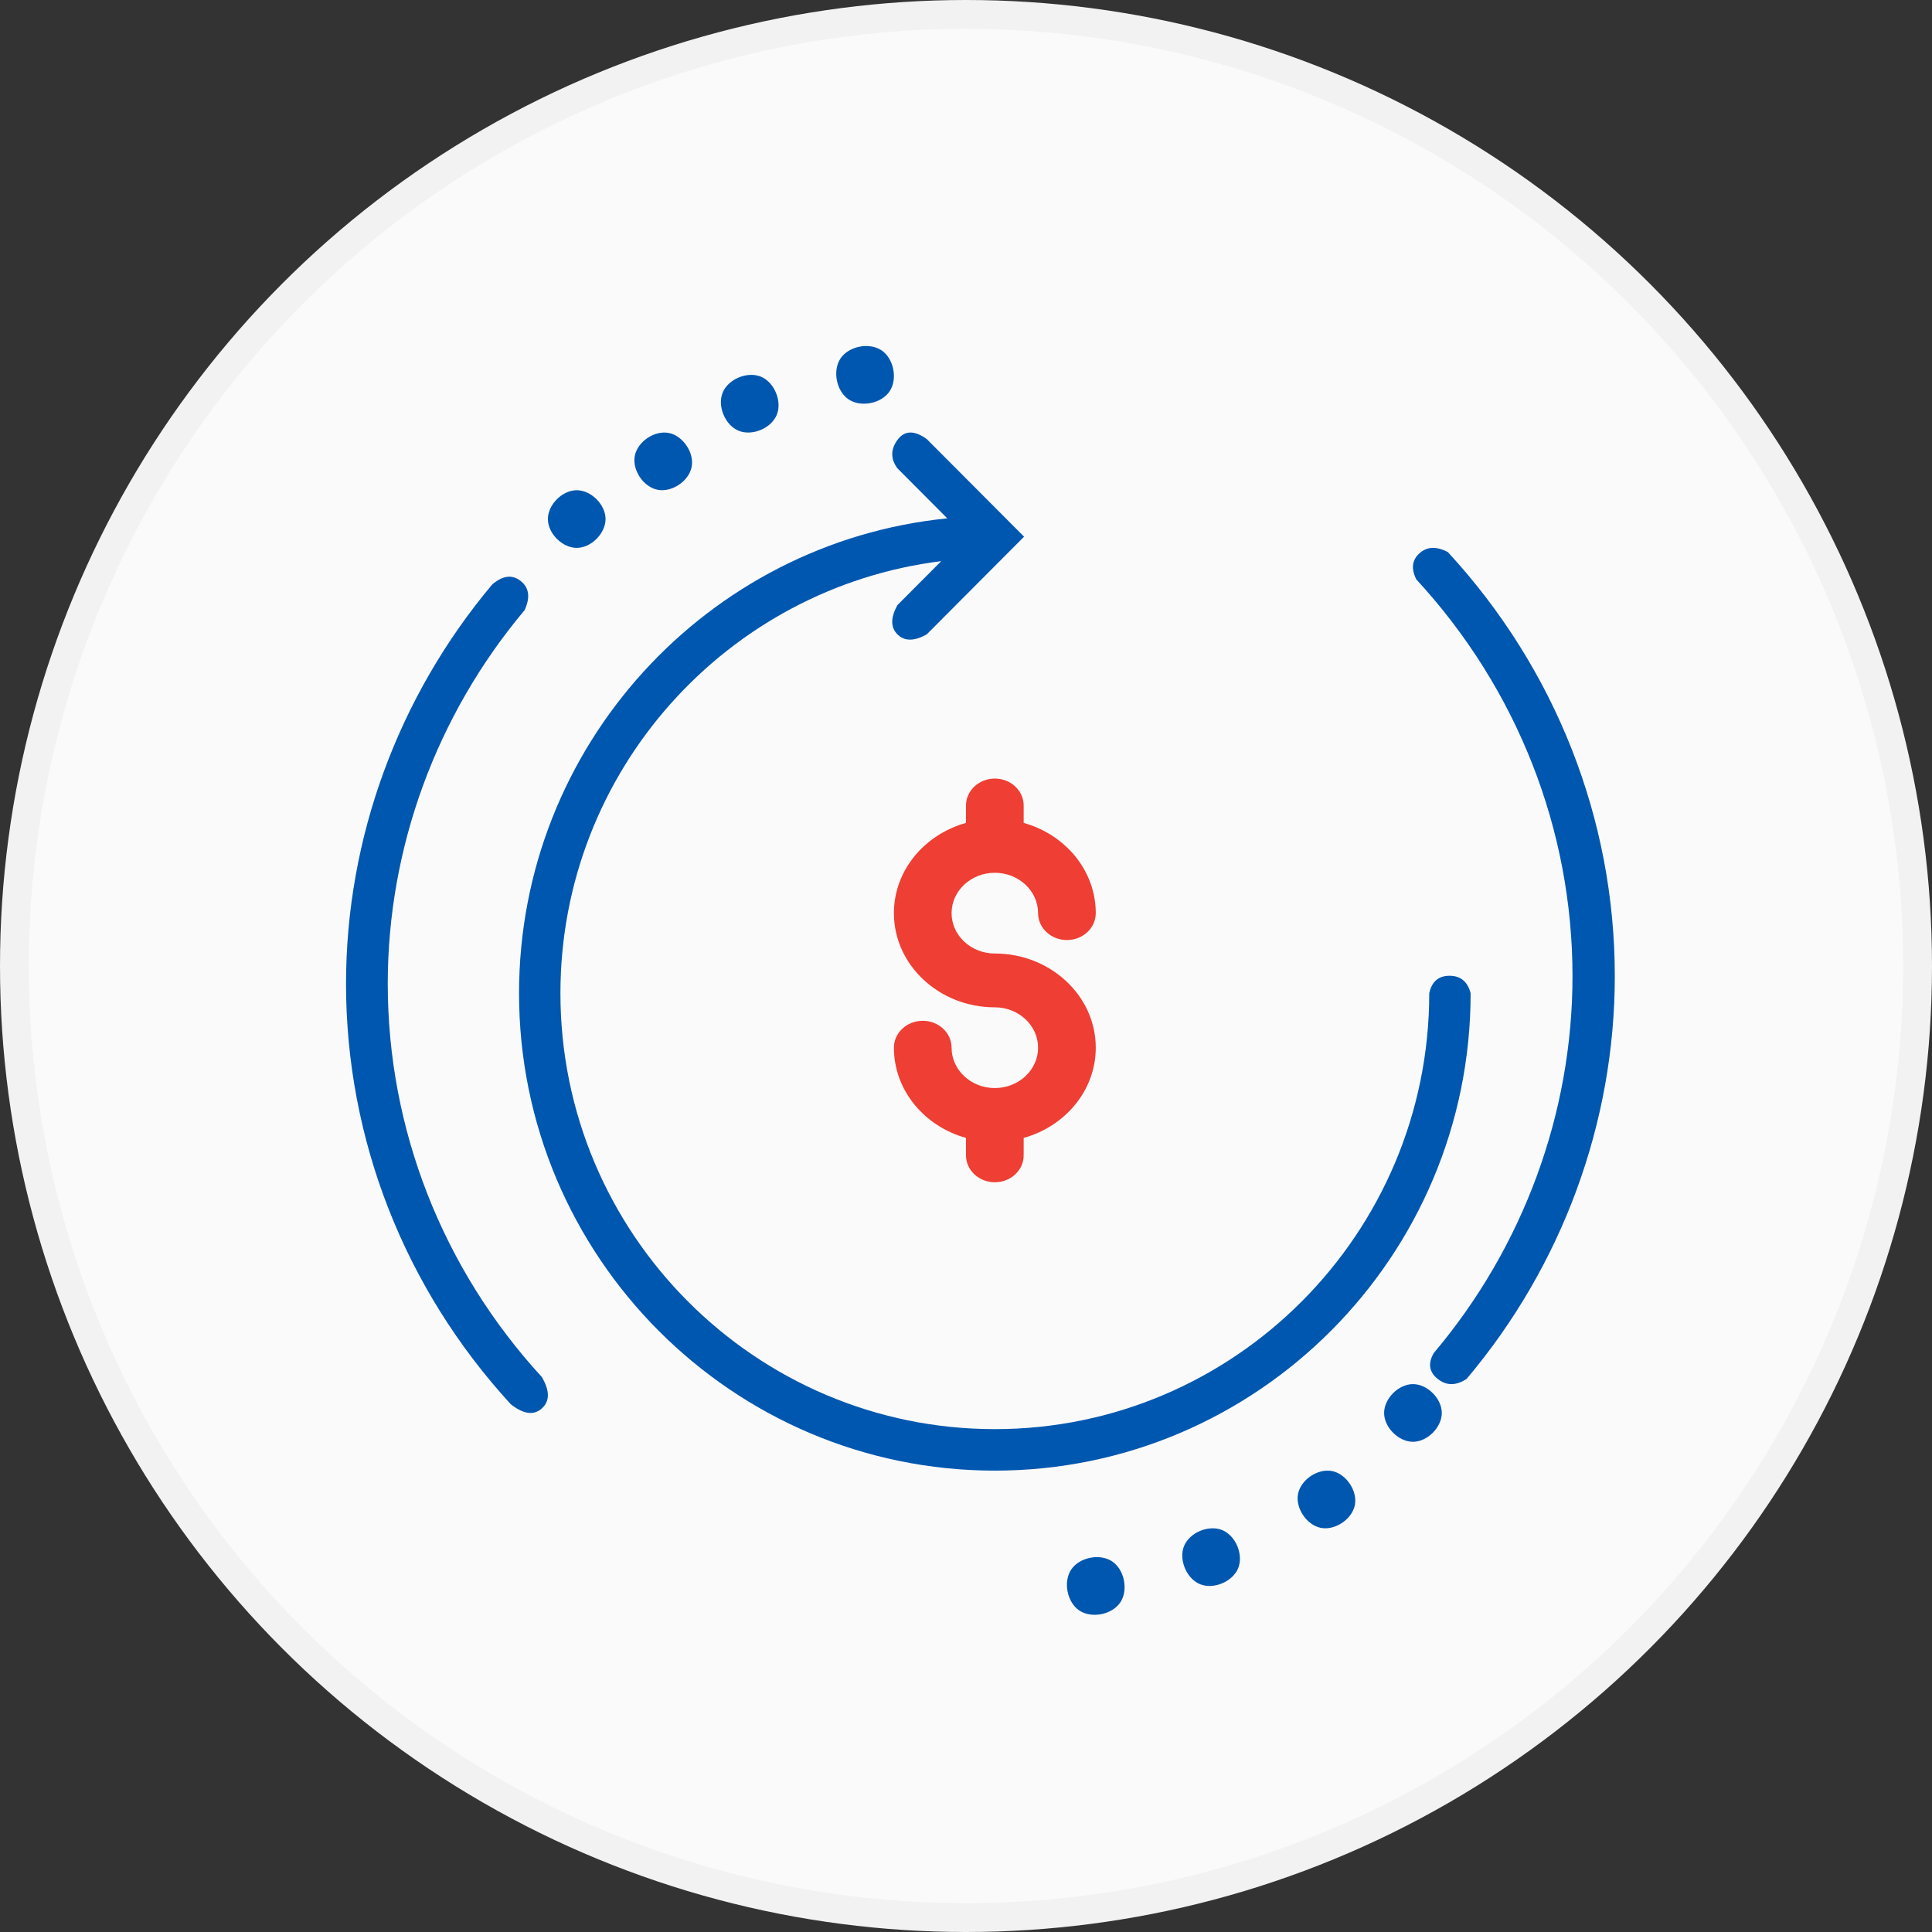 <?xml version="1.0" encoding="UTF-8"?>
<svg width="67px" height="67px" viewBox="0 0 67 67" version="1.1" xmlns="http://www.w3.org/2000/svg" xmlns:xlink="http://www.w3.org/1999/xlink">
    <rect x="0" y="0" width="67" height="67" fill="#333333" stroke="none"/>
    <title>Feature Icon/Flexible Payment</title>
    <g id="Product-Pages,-Pricing-&amp;-Terms" stroke="none" stroke-width="1" fill="none" fill-rule="evenodd">
        <g id="GBL" transform="translate(-542, -2335)">
            <g id="Group" transform="translate(542, 2335)">
                <circle id="Oval-Copy-2" stroke="#F2F2F2" fill="#FAFAFA" cx="33.5" cy="33.5" r="33"></circle>
                <g id="Group-10" transform="translate(12, 12)" fill-rule="nonzero">
                    <path d="M22.5,18.267 C23.327,18.267 24,18.895 24,19.667 C24,20.182 24.448,20.6 25,20.6 C25.552,20.6 26,20.182 26,19.667 C26,18.19 24.944,16.94 23.5,16.538 L23.5,15.933 C23.5,15.418 23.052,15 22.5,15 C21.948,15 21.5,15.418 21.5,15.933 L21.5,16.538 C20.056,16.94 19,18.19 19,19.667 C19,21.468 20.571,22.933 22.5,22.933 C23.327,22.933 24,23.562 24,24.333 C24,25.103 23.331,25.73 22.506,25.733 C22.504,25.733 22.502,25.732 22.5,25.732 C22.498,25.732 22.496,25.733 22.494,25.733 C21.669,25.73 21,25.103 21,24.333 C21,23.818 20.552,23.4 20,23.4 C19.448,23.4 19,23.818 19,24.333 C19,25.81 20.056,27.06 21.5,27.462 L21.5,28.067 C21.5,28.582 21.948,29 22.5,29 C23.052,29 23.5,28.582 23.5,28.067 L23.5,27.462 C24.944,27.06 26,25.81 26,24.333 C26,22.532 24.429,21.067 22.5,21.067 C21.673,21.067 21,20.439 21,19.667 C21,18.895 21.673,18.267 22.5,18.267 Z" id="Path" fill="#EF3E33" transform="translate(22.5, 22) rotate(-360) translate(-22.5, -22) "></path>
                    <path d="M39,22.446 C38.897,22.042 38.653,21.839 38.269,21.839 C37.886,21.839 37.651,22.042 37.565,22.446 C37.565,30.78 30.807,37.561 22.5,37.561 C14.193,37.561 7.435,30.78 7.435,22.446 C7.435,14.746 13.21,8.383 20.641,7.46 L19.123,8.983 C18.882,9.419 18.882,9.758 19.123,10 C19.365,10.242 19.703,10.242 20.138,10 L23.514,6.612 L20.138,3.225 C19.703,2.915 19.365,2.925 19.123,3.256 C18.882,3.587 18.882,3.916 19.123,4.242 L20.851,5.976 C12.524,6.809 6,13.877 6,22.446 C6,31.575 13.401,39 22.5,39 C31.599,39 39,31.575 39,22.446 Z" id="Path" fill="#0057AF"></path>
                    <path d="M17.148,0.431 C17.433,0.005 18.143,-0.136 18.569,0.148 C18.995,0.433 19.136,1.143 18.852,1.569 C18.567,1.995 17.857,2.136 17.431,1.852 C17.005,1.567 16.864,0.857 17.148,0.431 Z" id="Path" fill="#0057AF"></path>
                    <path d="M13.063,1.612 C13.257,1.143 13.92,0.869 14.388,1.063 C14.857,1.257 15.131,1.919 14.937,2.388 C14.743,2.857 14.081,3.131 13.612,2.937 C13.144,2.743 12.869,2.081 13.063,1.612 Z" id="Path" fill="#0057AF"></path>
                    <path d="M10.015,3.804 C10.113,3.311 10.703,2.917 11.195,3.015 C11.688,3.113 12.083,3.704 11.985,4.196 C11.887,4.689 11.297,5.083 10.804,4.985 C10.311,4.887 9.917,4.297 10.015,3.804 Z" id="Path" fill="#0057AF"></path>
                    <path d="M7,6 C7,5.5 7.5,5 8,5 C8.5,5 9,5.5 9,6 C9,6.5 8.5,7 8,7 C7.5,7 7,6.5 7,6 Z" id="Path" fill="#0057AF"></path>
                    <path d="M6.192,9.161 C6.395,8.72 6.351,8.383 6.059,8.15 C5.767,7.917 5.438,7.955 5.072,8.266 C1.801,12.159 0,17.078 0,22.117 C0,27.507 2.029,32.684 5.713,36.697 C6.154,37.045 6.514,37.093 6.792,36.842 C7.069,36.591 7.069,36.229 6.792,35.756 C3.346,32.003 1.447,27.159 1.447,22.117 C1.447,17.403 3.132,12.802 6.192,9.161 Z" id="Path" fill="#0057AF"></path>
                    <path d="M25.148,42.431 C25.433,42.005 26.143,41.864 26.569,42.148 C26.995,42.433 27.136,43.143 26.852,43.569 C26.567,43.995 25.857,44.136 25.431,43.852 C25.005,43.567 24.864,42.857 25.148,42.431 Z" id="Path" fill="#0057AF"></path>
                    <path d="M29.063,41.612 C29.257,41.143 29.92,40.869 30.388,41.063 C30.857,41.257 31.131,41.919 30.937,42.388 C30.743,42.857 30.081,43.131 29.612,42.937 C29.144,42.743 28.869,42.081 29.063,41.612 Z" id="Path" fill="#0057AF"></path>
                    <path d="M33.015,39.804 C33.113,39.311 33.703,38.917 34.195,39.015 C34.688,39.113 35.083,39.704 34.985,40.196 C34.887,40.688 34.297,41.083 33.804,40.985 C33.312,40.887 32.917,40.296 33.015,39.804 Z" id="Path" fill="#0057AF"></path>
                    <path d="M36,37 C36,36.5 36.5,36 37,36 C37.5,36 38,36.5 38,37 C38,37.5 37.5,38 37,38 C36.5,38 36,37.5 36,37 Z" id="Path" fill="#0057AF"></path>
                    <path d="M37.228,7.185 C36.967,7.418 36.93,7.721 37.117,8.094 C40.61,11.879 42.533,16.765 42.533,21.85 C42.533,26.606 40.826,31.246 37.725,34.918 C37.513,35.28 37.558,35.581 37.859,35.82 C38.16,36.06 38.494,36.06 38.86,35.82 C42.175,31.894 44,26.933 44,21.85 C44,16.414 41.943,11.192 38.21,7.145 C37.816,6.939 37.489,6.953 37.228,7.185 Z" id="Path" fill="#0057AF"></path>
                </g>
            </g>
        </g>
    </g>
</svg>